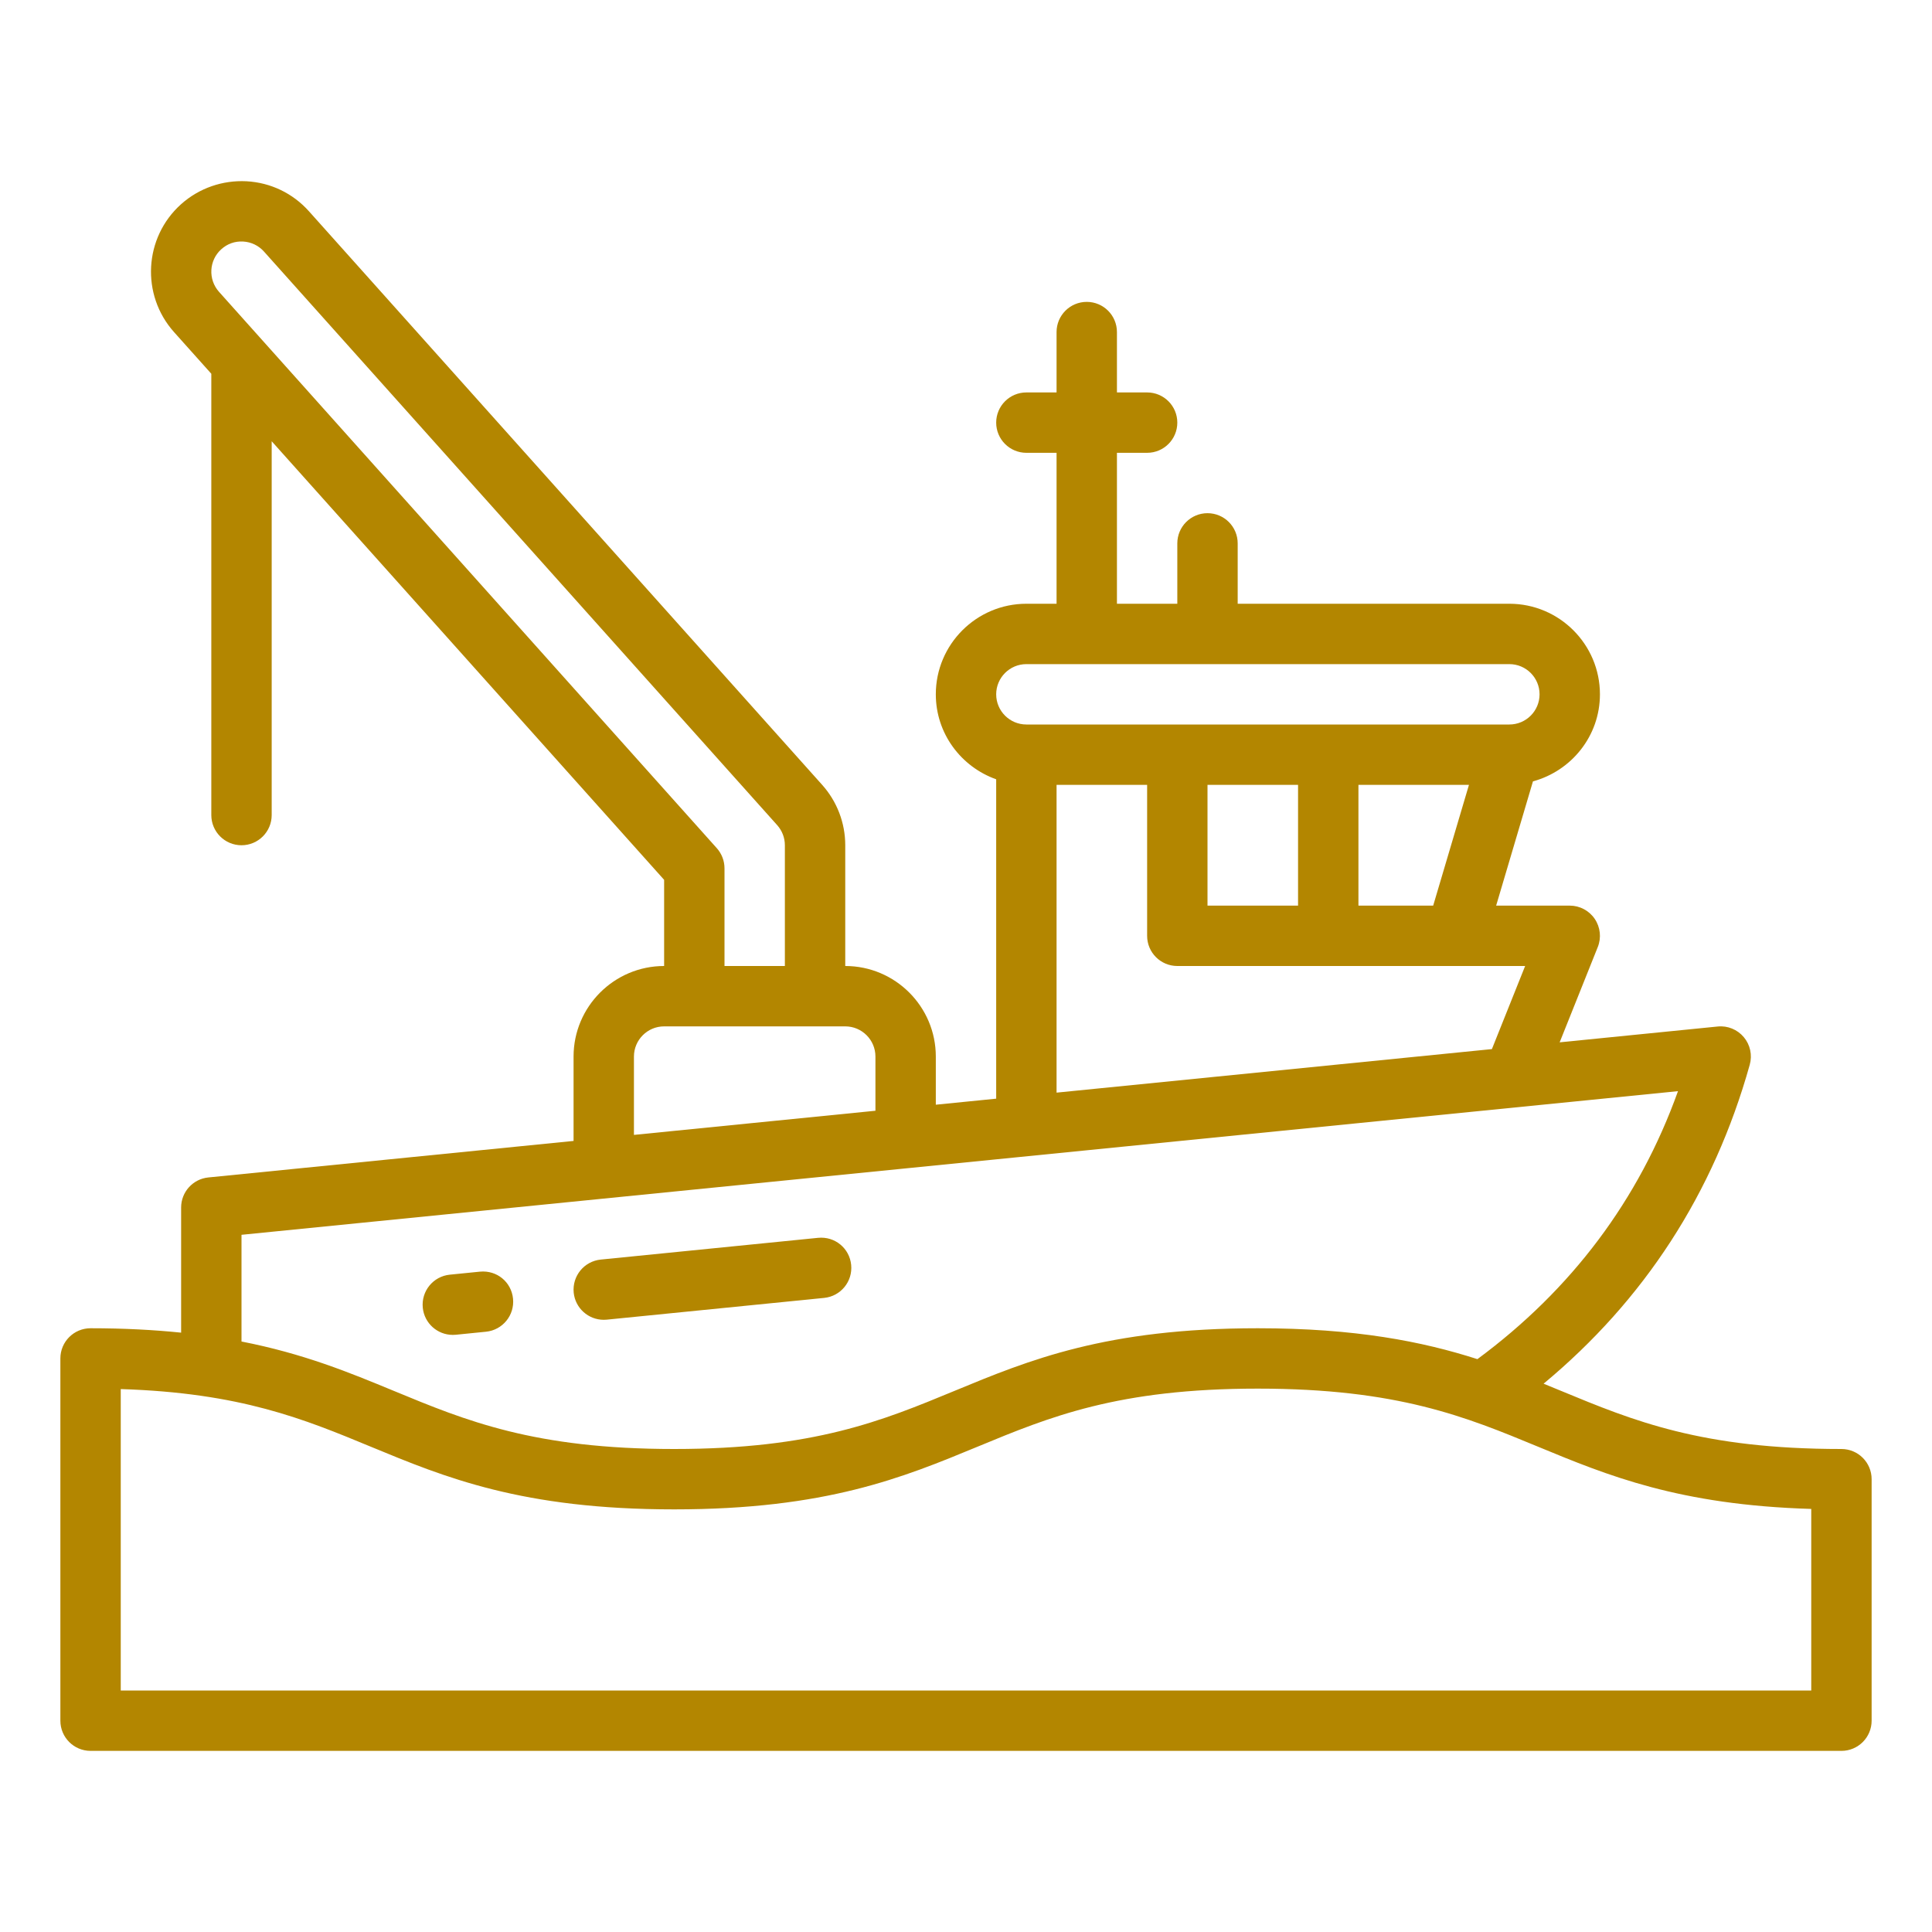 <?xml version="1.0" encoding="UTF-8"?>
<svg xmlns="http://www.w3.org/2000/svg" width="112" height="112" viewBox="0 0 112 112" fill="none">
  <path d="M34.998 76.51C34.11 76.51 33.349 75.837 33.258 74.935C33.163 73.972 33.864 73.115 34.826 73.019L47.428 71.758C48.402 71.663 49.248 72.365 49.343 73.326C49.439 74.288 48.739 75.145 47.776 75.241L35.174 76.502C35.114 76.508 35.056 76.51 34.998 76.51ZM26.424 77.377L28.174 77.201C29.137 77.105 29.837 76.247 29.741 75.286C29.646 74.325 28.812 73.626 27.826 73.719L26.076 73.894C25.113 73.99 24.413 74.848 24.509 75.81C24.599 76.712 25.36 77.385 26.248 77.385C26.306 77.385 26.364 77.383 26.424 77.377ZM108.5 85.75V99.75C108.5 100.716 107.717 101.5 106.75 101.5H5.25C4.283 101.5 3.5 100.716 3.5 99.75V78.75C3.5 77.783 4.283 77 5.25 77C7.201 77 8.93 77.095 10.5 77.255V70C10.5 69.101 11.182 68.348 12.076 68.258L33.25 66.141V61.25C33.25 58.355 35.605 56 38.5 56V51.005L15.75 25.579V47.25C15.75 48.216 14.967 49 14 49C13.033 49 12.25 48.216 12.25 47.25V21.667L10.088 19.251C8.159 17.092 8.342 13.767 10.498 11.837C11.546 10.902 12.905 10.437 14.292 10.508C15.694 10.586 16.979 11.205 17.912 12.25L47.662 45.499C48.525 46.464 49 47.707 49 49V56C51.895 56 54.25 58.355 54.25 61.25V64.041L57.75 63.691V45.177C55.717 44.453 54.25 42.528 54.25 40.25C54.25 37.355 56.605 35 59.5 35H61.25V26.25H59.5C58.533 26.25 57.75 25.466 57.75 24.5C57.75 23.534 58.533 22.75 59.5 22.75H61.25V19.25C61.25 18.284 62.033 17.5 63 17.5C63.967 17.5 64.75 18.284 64.75 19.25V22.75H66.5C67.467 22.75 68.25 23.534 68.25 24.5C68.25 25.466 67.467 26.25 66.5 26.25H64.75V35H68.25V31.5C68.25 30.534 69.033 29.75 70 29.75C70.967 29.75 71.75 30.534 71.75 31.5V35H87.5C90.395 35 92.75 37.355 92.75 40.25C92.75 42.669 91.097 44.691 88.867 45.297L86.733 52.5H91C91.581 52.5 92.123 52.788 92.449 53.269C92.774 53.75 92.841 54.361 92.625 54.9L90.415 60.425L99.576 59.508C100.148 59.448 100.717 59.681 101.09 60.124C101.462 60.567 101.591 61.165 101.435 61.722C99.341 69.2 95.305 75.379 89.483 80.214C89.825 80.353 90.165 80.493 90.503 80.633C94.686 82.364 98.639 84 106.75 84C107.717 84 108.5 84.783 108.5 85.75ZM68.25 56C67.283 56 66.5 55.216 66.5 54.25V45.5H61.25V63.341L86.487 60.817L88.414 56H68.25ZM75.25 52.5V45.5H70V52.5H75.25ZM83.083 52.5L85.157 45.5H78.75V52.5H83.083ZM57.75 40.25C57.75 41.215 58.534 42 59.5 42H87.5C88.466 42 89.25 41.215 89.25 40.25C89.25 39.285 88.466 38.5 87.5 38.5H59.5C58.534 38.5 57.75 39.285 57.75 40.25ZM41.554 49.17C41.841 49.491 42 49.907 42 50.337V56H45.5V49C45.5 48.569 45.341 48.155 45.054 47.834L15.304 14.584C14.993 14.235 14.564 14.029 14.097 14.002C13.612 13.975 13.18 14.134 12.831 14.446C12.113 15.088 12.053 16.197 12.696 16.917L41.554 49.17ZM36.75 65.791L50.75 64.391V61.25C50.75 60.285 49.966 59.5 49 59.5H38.5C37.534 59.5 36.75 60.285 36.75 61.25V65.791ZM14 77.769C17.599 78.472 20.247 79.562 22.835 80.633C27.019 82.364 30.972 84 39.081 84C47.192 84 51.145 82.364 55.328 80.633C59.645 78.846 64.109 77 72.915 77C78.589 77 82.456 77.768 85.647 78.791C91.098 74.761 95.013 69.566 97.275 63.256L14 71.583L14 77.769ZM105 87.474C97.332 87.247 93.184 85.53 89.163 83.867C84.979 82.135 81.026 80.5 72.915 80.5C64.805 80.5 60.852 82.135 56.668 83.867C52.351 85.653 47.888 87.5 39.081 87.5C30.275 87.5 25.812 85.653 21.496 83.867C17.625 82.264 13.952 80.745 7 80.526V98H105V87.474Z" fill="#B38600"></path>
</svg>
